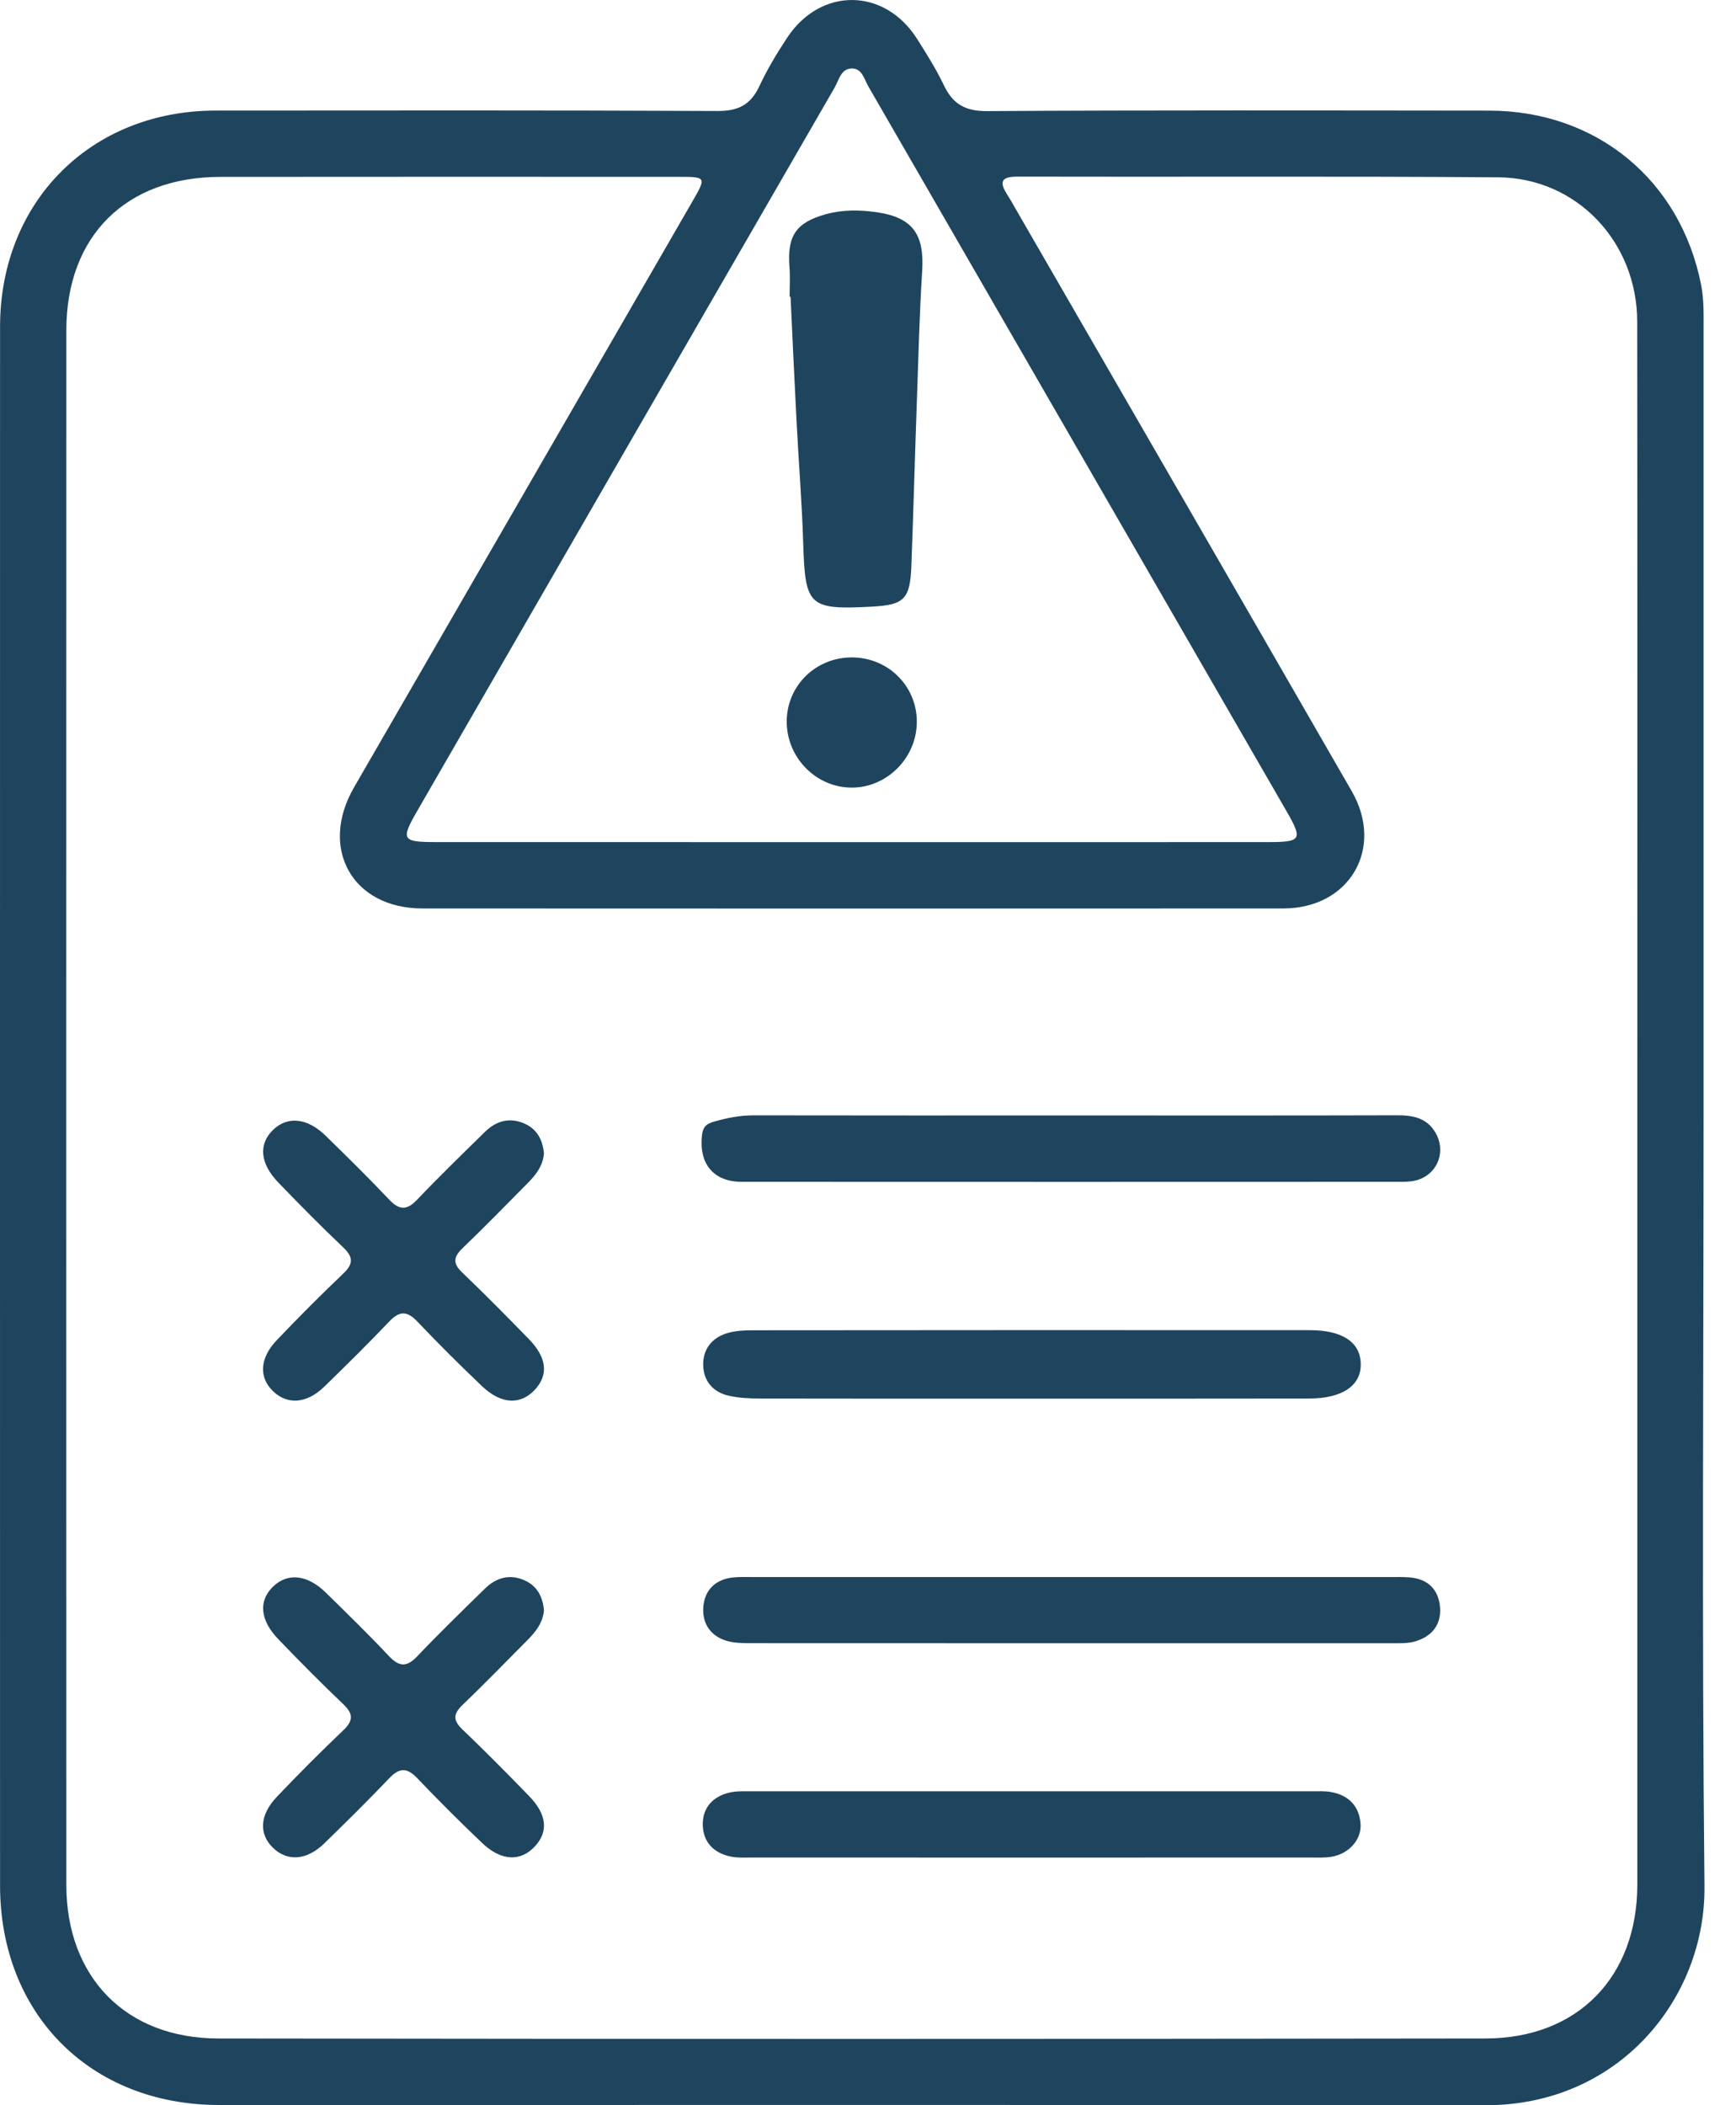 <svg width="33" height="40" viewBox="0 0 33 40" fill="none" xmlns="http://www.w3.org/2000/svg">
<path d="M32.384 21.093C32.384 26.008 32.349 30.924 32.401 35.838C32.423 37.976 30.771 40.002 28.246 40C20.218 39.991 12.19 39.998 4.162 39.996C1.72 39.995 0.001 38.268 0.001 35.823C-0.001 25.952 0 16.082 0.001 6.211C0.001 3.834 1.724 2.104 4.094 2.101C7.276 2.099 10.458 2.094 13.639 2.109C14.033 2.111 14.269 1.991 14.434 1.639C14.582 1.322 14.765 1.017 14.958 0.724C15.595 -0.248 16.812 -0.239 17.433 0.739C17.614 1.025 17.796 1.313 17.941 1.617C18.112 1.978 18.349 2.114 18.764 2.111C21.945 2.092 25.126 2.099 28.308 2.102C30.35 2.104 31.947 3.423 32.338 5.418C32.393 5.701 32.384 5.985 32.384 6.268C32.384 11.209 32.384 16.151 32.384 21.093ZM31.124 21.062C31.124 16.078 31.127 11.094 31.122 6.111C31.12 4.596 29.973 3.381 28.481 3.369C25.435 3.346 22.388 3.364 19.341 3.356C19.004 3.355 19.005 3.477 19.153 3.709C19.205 3.788 19.251 3.871 19.298 3.954C21.431 7.647 23.567 11.337 25.696 15.034C26.321 16.12 25.654 17.26 24.397 17.261C18.94 17.264 13.483 17.264 8.026 17.261C6.697 17.26 6.06 16.119 6.73 14.96C8.878 11.245 11.024 7.529 13.171 3.812C13.426 3.371 13.421 3.36 12.921 3.36C10.01 3.359 7.098 3.358 4.187 3.361C2.391 3.363 1.262 4.487 1.261 6.275C1.259 16.121 1.259 25.966 1.261 35.811C1.261 37.563 2.389 38.73 4.149 38.732C12.179 38.743 20.208 38.743 28.238 38.732C29.995 38.73 31.123 37.559 31.124 35.809C31.125 30.893 31.125 25.977 31.124 21.062ZM16.164 16.001C18.816 16.001 21.47 16.002 24.122 16C24.735 16 24.764 15.948 24.463 15.426C21.811 10.832 19.161 6.237 16.508 1.644C16.43 1.508 16.388 1.303 16.199 1.301C15.986 1.297 15.948 1.522 15.864 1.667C13.216 6.248 10.573 10.831 7.928 15.414C7.616 15.956 7.641 16 8.287 16C10.913 16.001 13.539 16.001 16.164 16.001Z" fill="#1F455E"/>
<path d="M20.419 21.194C22.463 21.194 24.506 21.197 26.551 21.191C26.854 21.19 27.116 21.235 27.285 21.517C27.489 21.859 27.343 22.285 26.967 22.413C26.866 22.448 26.754 22.455 26.647 22.455C22.464 22.456 18.281 22.458 14.098 22.455C13.566 22.455 13.289 22.117 13.342 21.585C13.358 21.43 13.407 21.357 13.572 21.311C13.822 21.242 14.066 21.191 14.327 21.192C16.358 21.196 18.388 21.194 20.419 21.194Z" fill="#1F455E"/>
<path d="M20.376 29.965C22.393 29.965 24.41 29.965 26.427 29.965C26.549 29.965 26.672 29.961 26.793 29.971C27.142 29.998 27.346 30.201 27.374 30.538C27.401 30.879 27.209 31.103 26.884 31.192C26.756 31.227 26.615 31.222 26.481 31.222C22.406 31.223 18.331 31.223 14.257 31.221C14.109 31.221 13.955 31.218 13.816 31.178C13.502 31.085 13.345 30.842 13.37 30.531C13.394 30.217 13.593 30.014 13.92 29.974C14.053 29.958 14.19 29.965 14.326 29.965C16.342 29.965 18.358 29.965 20.376 29.965Z" fill="#1F455E"/>
<path d="M19.605 26.575C17.886 26.575 16.166 26.577 14.447 26.573C14.245 26.572 14.039 26.563 13.843 26.517C13.549 26.448 13.372 26.235 13.367 25.935C13.362 25.634 13.533 25.419 13.821 25.331C13.974 25.285 14.141 25.276 14.302 25.276C17.835 25.272 21.369 25.272 24.902 25.274C25.517 25.274 25.857 25.502 25.867 25.91C25.878 26.324 25.521 26.572 24.884 26.573C23.125 26.576 21.366 26.575 19.605 26.575Z" fill="#1F455E"/>
<path d="M10.34 30.598C10.318 30.838 10.182 31.006 10.028 31.161C9.618 31.575 9.212 31.992 8.792 32.395C8.616 32.564 8.607 32.685 8.789 32.859C9.219 33.27 9.638 33.694 10.053 34.121C10.397 34.472 10.43 34.802 10.166 35.084C9.894 35.376 9.528 35.362 9.166 35.019C8.744 34.618 8.332 34.206 7.93 33.785C7.733 33.578 7.588 33.588 7.396 33.791C6.995 34.212 6.58 34.621 6.163 35.027C5.831 35.349 5.464 35.374 5.191 35.111C4.918 34.849 4.934 34.485 5.262 34.141C5.673 33.709 6.094 33.287 6.525 32.877C6.717 32.694 6.719 32.565 6.526 32.381C6.104 31.98 5.695 31.566 5.291 31.146C4.94 30.783 4.911 30.416 5.191 30.146C5.468 29.878 5.842 29.917 6.193 30.26C6.599 30.658 7.006 31.055 7.396 31.469C7.588 31.672 7.731 31.68 7.928 31.474C8.348 31.032 8.785 30.608 9.221 30.182C9.432 29.976 9.687 29.902 9.966 30.025C10.214 30.132 10.319 30.345 10.34 30.598Z" fill="#1F455E"/>
<path d="M10.34 21.92C10.318 22.16 10.182 22.328 10.028 22.483C9.618 22.897 9.212 23.314 8.792 23.717C8.616 23.886 8.607 24.008 8.789 24.181C9.219 24.592 9.638 25.017 10.053 25.443C10.397 25.795 10.43 26.124 10.166 26.407C9.894 26.698 9.528 26.684 9.166 26.341C8.744 25.94 8.332 25.529 7.93 25.107C7.733 24.9 7.588 24.91 7.396 25.113C6.995 25.534 6.58 25.943 6.163 26.349C5.831 26.671 5.464 26.697 5.191 26.434C4.918 26.172 4.934 25.807 5.262 25.463C5.673 25.031 6.094 24.609 6.525 24.199C6.717 24.016 6.719 23.887 6.526 23.703C6.104 23.302 5.695 22.888 5.291 22.469C4.94 22.105 4.911 21.739 5.191 21.468C5.468 21.201 5.842 21.239 6.193 21.582C6.599 21.98 7.006 22.378 7.396 22.791C7.588 22.994 7.731 23.003 7.928 22.796C8.348 22.355 8.785 21.93 9.221 21.504C9.432 21.298 9.687 21.224 9.966 21.347C10.214 21.454 10.319 21.667 10.34 21.92Z" fill="#1F455E"/>
<path d="M19.612 35.295C17.84 35.295 16.069 35.295 14.298 35.294C14.163 35.294 14.024 35.303 13.893 35.276C13.561 35.209 13.359 34.995 13.359 34.657C13.36 34.337 13.559 34.131 13.87 34.059C13.999 34.029 14.138 34.035 14.273 34.035C17.83 34.035 21.386 34.035 24.942 34.035C25.064 34.035 25.188 34.028 25.306 34.05C25.638 34.112 25.838 34.315 25.863 34.654C25.886 34.961 25.628 35.236 25.291 35.283C25.158 35.301 25.021 35.294 24.886 35.294C23.128 35.295 21.37 35.295 19.612 35.295Z" fill="#1F455E"/>
<path d="M15.01 5.639C15.01 5.449 15.022 5.26 15.007 5.072C14.961 4.479 15.132 4.226 15.704 4.069C16.023 3.981 16.35 3.987 16.671 4.033C17.35 4.132 17.573 4.455 17.53 5.146C17.478 5.969 17.458 6.794 17.429 7.619C17.392 8.66 17.364 9.701 17.325 10.741C17.301 11.387 17.191 11.495 16.565 11.527C15.378 11.59 15.305 11.513 15.269 10.338C15.245 9.554 15.181 8.772 15.141 7.989C15.1 7.206 15.065 6.422 15.028 5.639C15.021 5.639 15.015 5.639 15.01 5.639Z" fill="#1F455E"/>
<path d="M17.428 13.718C17.426 14.397 16.863 14.965 16.192 14.965C15.519 14.966 14.96 14.403 14.955 13.721C14.95 13.037 15.499 12.492 16.191 12.491C16.882 12.491 17.431 13.035 17.428 13.718Z" fill="#1F455E"/>
</svg>
